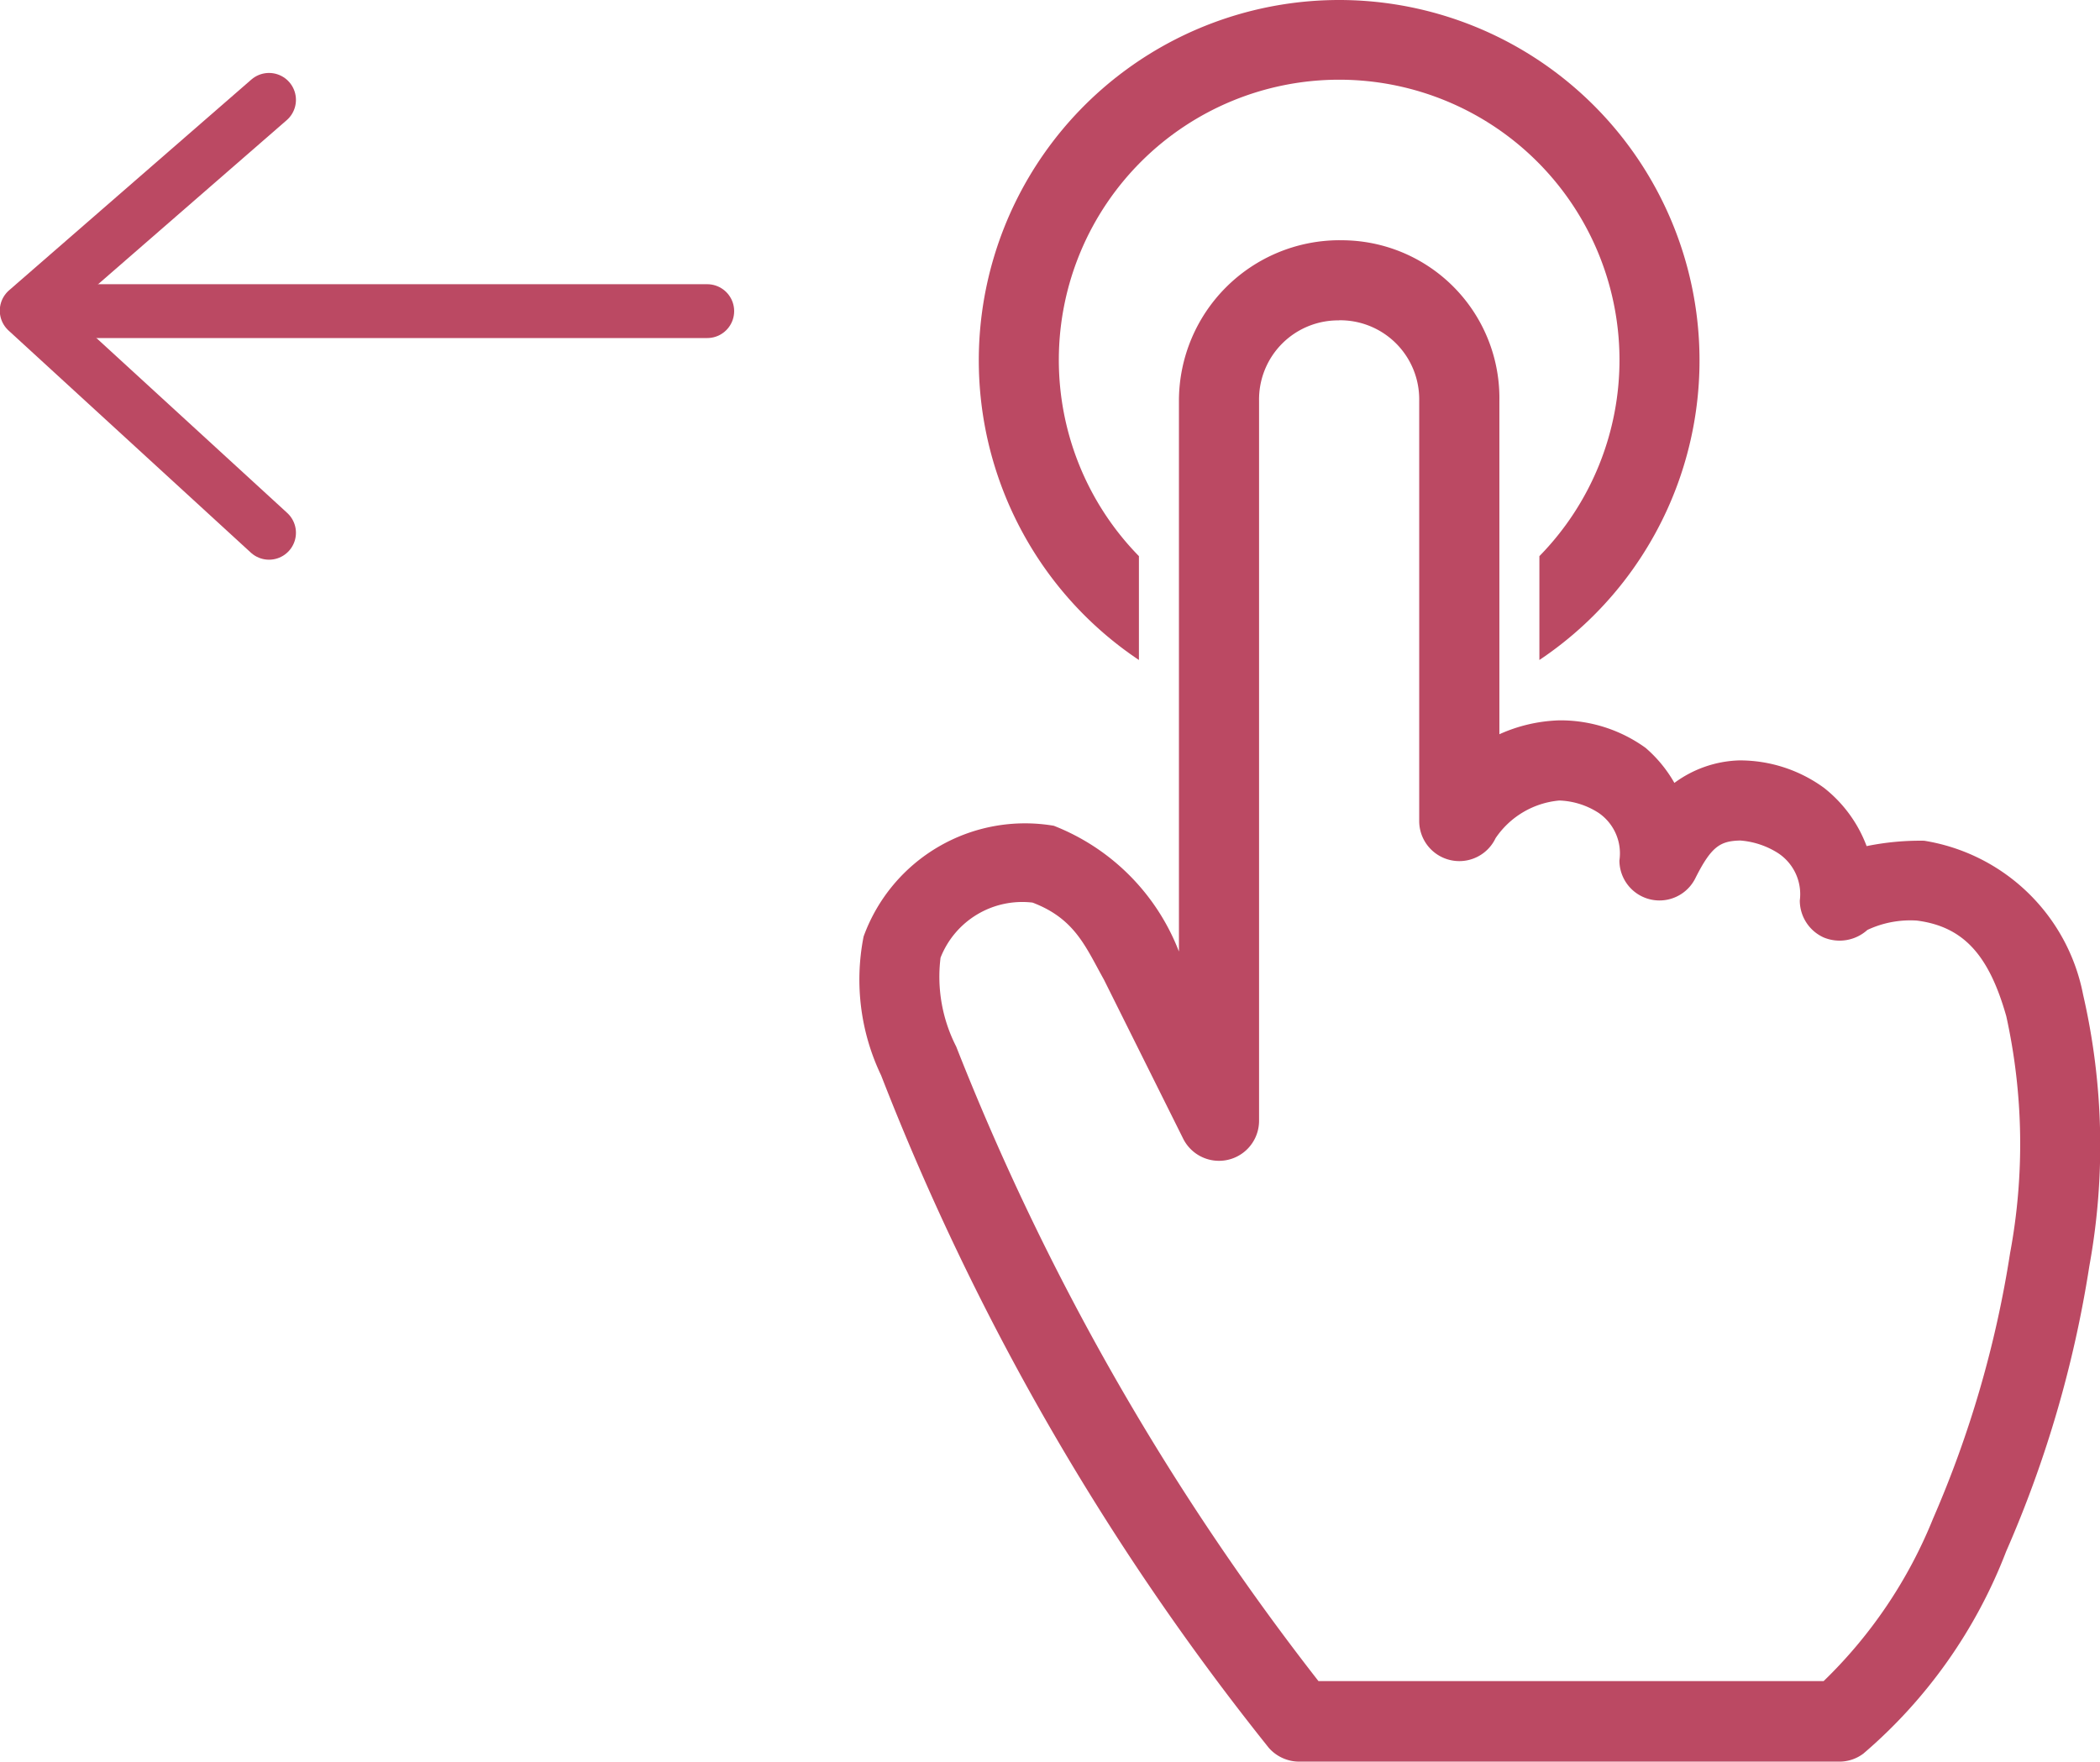 <svg xmlns="http://www.w3.org/2000/svg" width="38.999" height="32.722" viewBox="0 0 38.999 32.722">
  <g id="Raggruppa_290" data-name="Raggruppa 290" transform="translate(-320.387 -1483.321)">
    <g id="Raggruppa_264" data-name="Raggruppa 264" transform="translate(333.521 1493.217) rotate(180)">
      <path id="Tracciato_18" data-name="Tracciato 18" d="M0,0H11.818" transform="translate(0 4.117)" fill="none" stroke="#bb4963" stroke-linecap="round" stroke-width="1"/>
      <path id="Tracciato_19" data-name="Tracciato 19" d="M0,0,4.5,4.126,0,8.041" transform="translate(8.138)" fill="none" stroke="#bb4963" stroke-linecap="round" stroke-linejoin="round" stroke-width="1"/>
    </g>
    <g id="noun_tap_884208" transform="translate(336.332 1483.321)">
      <g id="Raggruppa_267" data-name="Raggruppa 267" transform="translate(0 0)">
        <path id="Tracciato_30" data-name="Tracciato 30" d="M27.924,958.362a6.694,6.694,0,0,0-3.718,12.259v-1.929a5.206,5.206,0,1,1,7.437,0v1.929a6.694,6.694,0,0,0-3.718-12.259Zm0,4.462a2.985,2.985,0,0,0-2.975,2.975v10.237a4.086,4.086,0,0,0-2.324-2.336,3.189,3.189,0,0,0-3.532,2.057,4.12,4.12,0,0,0,.325,2.579,47.617,47.617,0,0,0,7.2,12.491.753.753,0,0,0,.558.256H37.22a.739.739,0,0,0,.442-.151,9.347,9.347,0,0,0,2.649-3.753,21.364,21.364,0,0,0,1.545-5.3,12.5,12.5,0,0,0-.116-5.043,3.585,3.585,0,0,0-2.951-2.858,4.959,4.959,0,0,0-1.069.1,2.485,2.485,0,0,0-.79-1.081,2.651,2.651,0,0,0-1.58-.511,2.129,2.129,0,0,0-1.2.418,2.456,2.456,0,0,0-.535-.651,2.7,2.7,0,0,0-1.6-.511A2.914,2.914,0,0,0,30.9,972v-6.2a2.931,2.931,0,0,0-2.975-2.975Zm0,1.487a1.468,1.468,0,0,1,1.487,1.487v7.808a.745.745,0,0,0,1.418.325,1.6,1.6,0,0,1,1.185-.7,1.429,1.429,0,0,1,.732.232.912.912,0,0,1,.383.883.744.744,0,0,0,1.406.337c.3-.6.464-.7.837-.709a1.525,1.525,0,0,1,.7.232.912.912,0,0,1,.407.883.754.754,0,0,0,.442.685.77.77,0,0,0,.813-.139,1.874,1.874,0,0,1,.918-.174c.887.113,1.347.668,1.662,1.778a11.043,11.043,0,0,1,.07,4.4,20.06,20.06,0,0,1-1.429,4.927,8.756,8.756,0,0,1-2.033,3.021H27.54A47.306,47.306,0,0,1,20.812,977.8a2.848,2.848,0,0,1-.29-1.65,1.63,1.63,0,0,1,1.708-1.023c.791.3.987.826,1.325,1.429l1.476,2.963a.744.744,0,0,0,1.406-.337V965.8a1.468,1.468,0,0,1,1.487-1.487Z" transform="translate(-19 -958.362)" fill="#bb4963"/>
      </g>
    </g>
  </g>
</svg>
